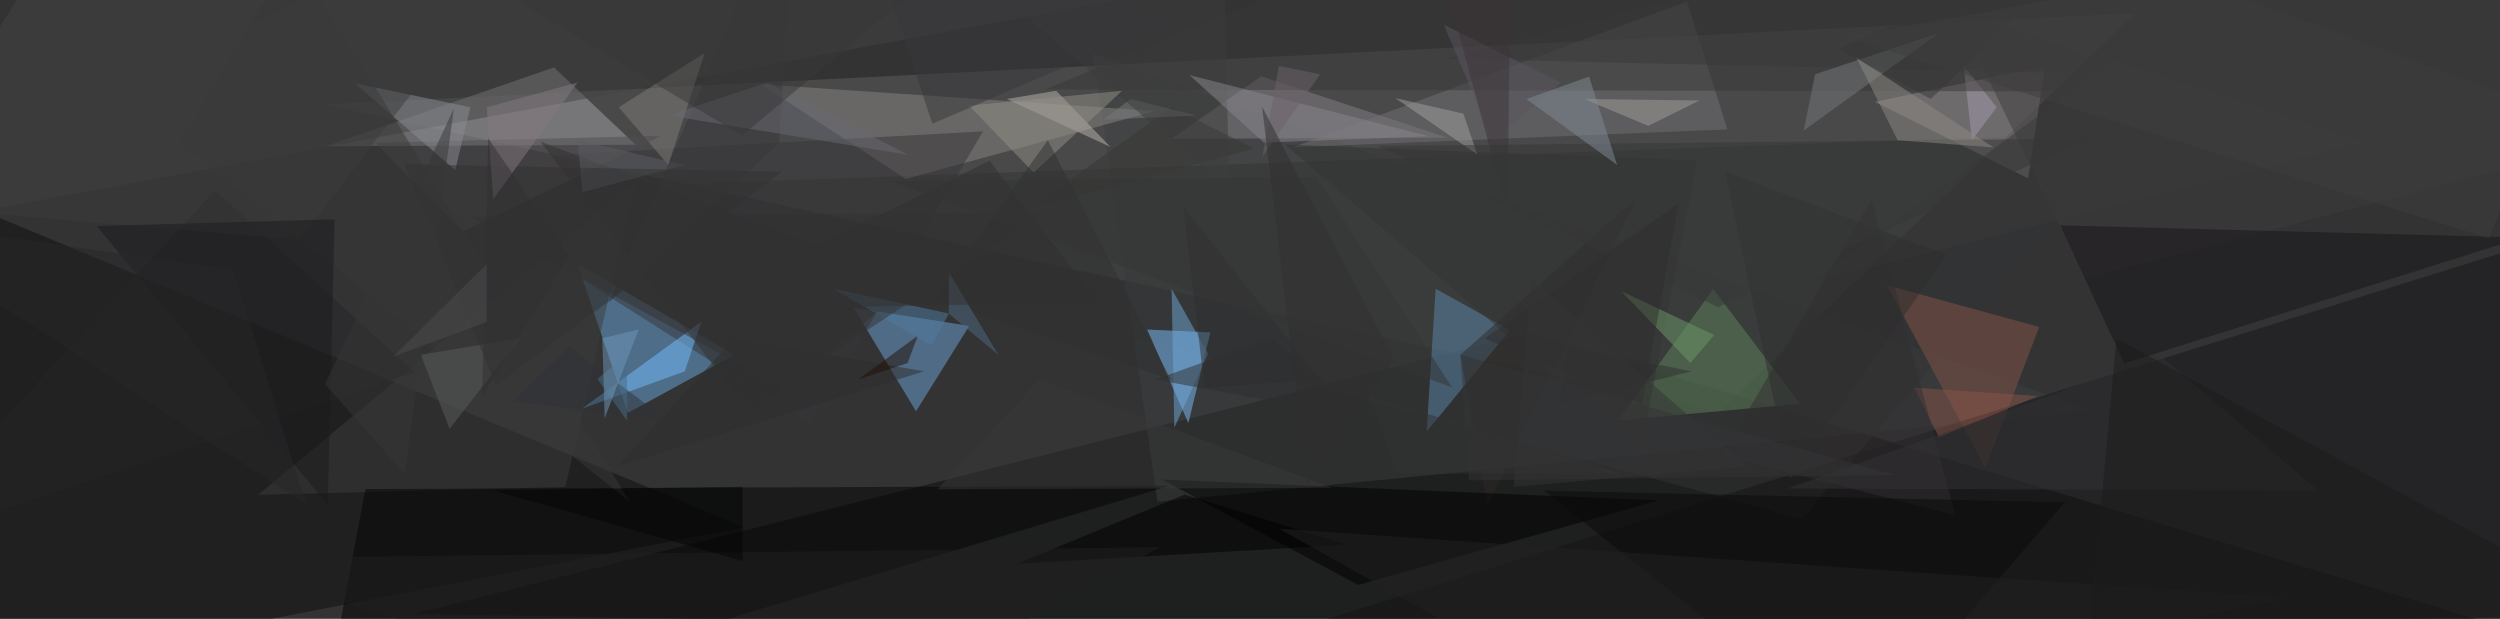 
      <svg
        width="303"
        height="75"
        xmlns="http://www.w3.org/2000/svg"
        version="1.1"
        viewBox="0 0 303 75"
      >
        <g>
          <rect x="0" y="0" width="303.00" height="75.00" fill="rgb(51, 51, 52)" fill-opacity="1.00"/>
          <polygon points="258.80,1.61 208.40,49.88 39.45,12.66" class="triangle" fill="rgb(96, 97, 96)" fill-opacity="0.50"/>
<polygon points="312.01,78.60 49.97,74.43 185.36,40.34" class="triangle" fill="rgb(11, 12, 11)" fill-opacity="0.50"/>
<polygon points="-6.47,23.75 90.20,63.90 -13.53,83.99" class="triangle" fill="rgb(15, 14, 15)" fill-opacity="0.50"/>
<polygon points="76.10,50.04 70.00,32.00 89.00,43.00" class="triangle" fill="rgb(106, 168, 221)" fill-opacity="0.50"/>
<polygon points="67.14,8.17 77.03,17.54 39.46,17.73" class="triangle" fill="rgb(165, 162, 165)" fill-opacity="0.50"/>
<polygon points="140.29,60.80 132.48,6.54 253.48,49.79" class="triangle" fill="rgb(61, 64, 65)" fill-opacity="0.50"/>
<polygon points="117.47,39.50 111.02,49.85 103.47,37.30" class="triangle" fill="rgb(111, 165, 214)" fill-opacity="0.50"/>
<polygon points="258.41,16.02 71.22,22.70 218.36,62.90" class="triangle" fill="rgb(51, 52, 52)" fill-opacity="0.50"/>
<polygon points="240.63,56.69 228.68,34.57 247.15,39.63" class="triangle" fill="rgb(134, 84, 70)" fill-opacity="0.50"/>
<polygon points="174.00,35.00 183.00,40.00 172.91,52.32" class="triangle" fill="rgb(92, 137, 175)" fill-opacity="0.50"/>
<polygon points="316.45,90.00 113.52,89.75 318.00,26.04" class="triangle" fill="rgb(22, 20, 22)" fill-opacity="0.50"/>
<polygon points="175.43,16.69 141.94,16.83 152.85,9.25" class="triangle" fill="rgb(132, 129, 133)" fill-opacity="0.50"/>
<polygon points="143.59,59.94 163.34,66.02 123.22,68.33" class="triangle" fill="rgb(1, 0, 0)" fill-opacity="0.50"/>
<polygon points="139.98,13.46 92.22,10.22 109.78,21.68" class="triangle" fill="rgb(136, 135, 131)" fill-opacity="0.50"/>
<polygon points="134.71,0.11 -16.00,28.14 12.34,-16.00" class="triangle" fill="rgb(69, 68, 68)" fill-opacity="0.50"/>
<polygon points="98.25,51.45 48.41,19.81 119.14,15.92" class="triangle" fill="rgb(55, 53, 54)" fill-opacity="0.50"/>
<polygon points="31.29,59.97 68.52,59.01 77.00,22.00" class="triangle" fill="rgb(61, 60, 60)" fill-opacity="0.50"/>
<polygon points="247.85,8.01 245.81,21.62 227.22,12.34" class="triangle" fill="rgb(148, 142, 143)" fill-opacity="0.50"/>
<polygon points="177.00,43.00 198.38,23.98 180.26,61.32" class="triangle" fill="rgb(46, 42, 41)" fill-opacity="0.50"/>
<polygon points="218.16,48.93 196.14,50.95 207.65,35.03" class="triangle" fill="rgb(95, 130, 90)" fill-opacity="0.50"/>
<polygon points="140.83,58.12 164.61,70.90 201.04,60.65" class="triangle" fill="rgb(0, 0, 0)" fill-opacity="0.50"/>
<polygon points="139.04,39.94 146.70,40.29 144.03,51.28" class="triangle" fill="rgb(124, 193, 254)" fill-opacity="0.50"/>
<polygon points="44.29,59.27 38.52,90.00 141.77,58.87" class="triangle" fill="rgb(5, 4, 4)" fill-opacity="0.50"/>
<polygon points="228.60,-16.00 318.00,16.67 252.69,33.76" class="triangle" fill="rgb(62, 61, 60)" fill-opacity="0.50"/>
<polygon points="249.67,27.31 305.66,28.79 257.48,44.05" class="triangle" fill="rgb(22, 20, 23)" fill-opacity="0.50"/>
<polygon points="152.00,18.00 142.00,13.00 124.81,25.24" class="triangle" fill="rgb(56, 55, 53)" fill-opacity="0.50"/>
<polygon points="232.00,47.00 235.00,53.00 247.00,48.00" class="triangle" fill="rgb(137, 84, 73)" fill-opacity="0.50"/>
<polygon points="75.00,13.00 85.41,6.42 81.00,20.00" class="triangle" fill="rgb(128, 126, 121)" fill-opacity="0.50"/>
<polygon points="83.00,45.00 70.53,49.53 85.00,39.00" class="triangle" fill="rgb(117, 192, 255)" fill-opacity="0.50"/>
<polygon points="239.00,17.00 242.00,13.00 238.00,8.00" class="triangle" fill="rgb(164, 157, 177)" fill-opacity="0.50"/>
<polygon points="209.36,15.68 156.67,17.85 204.46,0.19" class="triangle" fill="rgb(115, 113, 115)" fill-opacity="0.50"/>
<polygon points="133.79,14.50 145.00,14.00 137.00,12.00" class="triangle" fill="rgb(121, 120, 122)" fill-opacity="0.50"/>
<polygon points="190.76,-15.60 126.59,10.85 265.30,11.11" class="triangle" fill="rgb(58, 56, 57)" fill-opacity="0.50"/>
<polygon points="45.48,17.31 80.20,16.45 56.14,28.04" class="triangle" fill="rgb(78, 76, 79)" fill-opacity="0.50"/>
<polygon points="236.95,62.43 226.85,24.18 208.70,55.19" class="triangle" fill="rgb(51, 47, 48)" fill-opacity="0.50"/>
<polygon points="90.99,50.15 110.91,34.17 65.49,17.16" class="triangle" fill="rgb(50, 49, 49)" fill-opacity="0.50"/>
<polygon points="198.85,54.54 205.69,19.45 155.73,17.51" class="triangle" fill="rgb(50, 50, 50)" fill-opacity="0.50"/>
<polygon points="128.00,11.00 134.59,17.81 122.00,12.00" class="triangle" fill="rgb(187, 182, 173)" fill-opacity="0.50"/>
<polygon points="74.84,56.53 89.00,41.00 112.00,45.00" class="triangle" fill="rgb(47, 46, 44)" fill-opacity="0.50"/>
<polygon points="250.27,60.88 225.33,89.88 187.16,59.47" class="triangle" fill="rgb(9, 10, 9)" fill-opacity="0.50"/>
<polygon points="249.24,-11.92 175.20,7.11 267.42,9.26" class="triangle" fill="rgb(57, 57, 57)" fill-opacity="0.50"/>
<polygon points="256.17,7.34 286.31,17.21 219.65,34.19" class="triangle" fill="rgb(59, 59, 59)" fill-opacity="0.50"/>
<polygon points="57.00,13.00 55.17,20.61 43.02,10.10" class="triangle" fill="rgb(141, 142, 149)" fill-opacity="0.50"/>
<polygon points="26.04,23.05 -13.86,66.40 50.26,45.13" class="triangle" fill="rgb(38, 37, 39)" fill-opacity="0.50"/>
<polygon points="199.19,88.81 277.09,72.45 155.03,64.08" class="triangle" fill="rgb(35, 34, 34)" fill-opacity="0.50"/>
<polygon points="142.00,35.00 142.33,51.84 146.42,42.88" class="triangle" fill="rgb(112, 168, 219)" fill-opacity="0.50"/>
<polygon points="148.04,-16.00 105.48,-14.11 149.00,23.00" class="triangle" fill="rgb(61, 61, 61)" fill-opacity="0.50"/>
<polygon points="190.00,42.00 205.00,45.00 189.00,49.00" class="triangle" fill="rgb(47, 46, 48)" fill-opacity="0.50"/>
<polygon points="70.00,17.00 83.00,20.00 70.61,23.27" class="triangle" fill="rgb(92, 94, 98)" fill-opacity="0.50"/>
<polygon points="143.38,24.98 146.00,47.00 160.00,46.00" class="triangle" fill="rgb(46, 46, 49)" fill-opacity="0.50"/>
<polygon points="136.00,11.00 117.45,12.80 125.27,20.91" class="triangle" fill="rgb(146, 145, 134)" fill-opacity="0.50"/>
<polygon points="218.61,15.82 220.00,9.00 235.00,4.00" class="triangle" fill="rgb(118, 120, 122)" fill-opacity="0.50"/>
<polygon points="204.87,43.99 207.75,40.61 196.50,35.29" class="triangle" fill="rgb(109, 155, 105)" fill-opacity="0.50"/>
<polygon points="153.18,17.28 144.16,9.10 173.22,16.52" class="triangle" fill="rgb(137, 134, 141)" fill-opacity="0.50"/>
<polygon points="24.23,67.71 97.19,90.00 140.59,66.32" class="triangle" fill="rgb(33, 33, 32)" fill-opacity="0.50"/>
<polygon points="160.00,9.00 153.00,19.00 155.00,8.00" class="triangle" fill="rgb(108, 98, 107)" fill-opacity="0.50"/>
<polygon points="180.97,17.15 175.00,3.00 189.15,10.02" class="triangle" fill="rgb(90, 86, 95)" fill-opacity="0.50"/>
<polygon points="94.45,17.31 73.79,36.65 96.46,-16.00" class="triangle" fill="rgb(56, 54, 56)" fill-opacity="0.50"/>
<polygon points="261.88,43.14 216.68,59.20 280.93,59.45" class="triangle" fill="rgb(51, 51, 53)" fill-opacity="0.50"/>
<polygon points="35.46,-5.74 21.70,17.27 76.34,60.83" class="triangle" fill="rgb(57, 57, 56)" fill-opacity="0.50"/>
<polygon points="142.21,2.44 113.00,15.00 105.26,-8.46" class="triangle" fill="rgb(56, 56, 58)" fill-opacity="0.50"/>
<polygon points="63.00,41.00 51.00,43.00 54.49,51.97" class="triangle" fill="rgb(91, 92, 91)" fill-opacity="0.50"/>
<polygon points="154.00,41.00 167.00,51.00 140.00,46.00" class="triangle" fill="rgb(47, 47, 49)" fill-opacity="0.50"/>
<polygon points="69.00,42.00 81.00,51.00 62.06,48.65" class="triangle" fill="rgb(48, 51, 55)" fill-opacity="0.50"/>
<polygon points="126.00,46.00 161.37,59.11 113.61,59.31" class="triangle" fill="rgb(57, 56, 56)" fill-opacity="0.50"/>
<polygon points="60.12,46.74 49.01,19.90 94.78,20.82" class="triangle" fill="rgb(51, 50, 51)" fill-opacity="0.50"/>
<polygon points="-16.00,24.62 70.94,-16.00 36.26,29.05" class="triangle" fill="rgb(60, 60, 60)" fill-opacity="0.50"/>
<polygon points="93.00,10.00 81.00,14.00 110.05,18.76" class="triangle" fill="rgb(105, 106, 114)" fill-opacity="0.50"/>
<polygon points="254.50,-7.68 234.00,12.00 222.74,5.92" class="triangle" fill="rgb(55, 55, 54)" fill-opacity="0.50"/>
<polygon points="113.09,36.24 127.00,17.00 141.92,46.03" class="triangle" fill="rgb(49, 48, 49)" fill-opacity="0.50"/>
<polygon points="104.00,46.00 111.24,40.69 110.00,44.00" class="triangle" fill="rgb(32, 15, 4)" fill-opacity="0.50"/>
<polygon points="90.00,59.00 90.00,68.00 59.75,59.43" class="triangle" fill="rgb(3, 4, 3)" fill-opacity="0.50"/>
<polygon points="179.04,18.72 177.37,13.78 169.13,11.90" class="triangle" fill="rgb(164, 163, 163)" fill-opacity="0.50"/>
<polygon points="76.00,51.00 72.40,45.92 76.00,43.00" class="triangle" fill="rgb(71, 109, 134)" fill-opacity="0.50"/>
<polygon points="73.00,41.00 77.41,39.92 73.29,50.69" class="triangle" fill="rgb(113, 153, 189)" fill-opacity="0.50"/>
<polygon points="101.00,35.00 115.00,38.00 112.88,41.86" class="triangle" fill="rgb(80, 124, 165)" fill-opacity="0.50"/>
<polygon points="192.00,12.00 205.96,12.18 199.77,15.26" class="triangle" fill="rgb(162, 161, 156)" fill-opacity="0.50"/>
<polygon points="39.72,61.20 40.56,26.58 11.70,27.39" class="triangle" fill="rgb(27, 26, 28)" fill-opacity="0.50"/>
<polygon points="182.72,25.85 183.00,1.00 171.36,-16.00" class="triangle" fill="rgb(58, 53, 55)" fill-opacity="0.50"/>
<polygon points="115.00,33.00 115.00,38.00 121.00,43.00" class="triangle" fill="rgb(78, 105, 129)" fill-opacity="0.50"/>
<polygon points="235.93,30.88 209.09,20.85 217.00,58.00" class="triangle" fill="rgb(46, 47, 47)" fill-opacity="0.50"/>
<polygon points="35.56,-16.00 89.94,16.42 128.67,-16.00" class="triangle" fill="rgb(57, 57, 57)" fill-opacity="0.50"/>
<polygon points="158.43,58.72 169.04,43.65 152.96,12.92" class="triangle" fill="rgb(49, 46, 48)" fill-opacity="0.50"/>
<polygon points="253.12,16.78 166.99,17.69 208.23,37.23" class="triangle" fill="rgb(55, 54, 55)" fill-opacity="0.50"/>
<polygon points="192.59,9.29 196.00,20.00 185.00,12.00" class="triangle" fill="rgb(129, 140, 149)" fill-opacity="0.50"/>
<polygon points="83.30,37.62 119.93,19.48 133.07,36.59" class="triangle" fill="rgb(50, 48, 48)" fill-opacity="0.50"/>
<polygon points="301.66,28.88 223.73,4.53 318.00,-12.70" class="triangle" fill="rgb(63, 63, 63)" fill-opacity="0.50"/>
<polygon points="94.66,46.91 126.80,25.71 56.94,26.25" class="triangle" fill="rgb(50, 50, 51)" fill-opacity="0.50"/>
<polygon points="159.51,21.45 176.00,46.96 107.86,21.93" class="triangle" fill="rgb(53, 53, 52)" fill-opacity="0.50"/>
<polygon points="179.94,41.01 199.00,49.00 203.46,24.63" class="triangle" fill="rgb(48, 47, 47)" fill-opacity="0.50"/>
<polygon points="318.00,74.46 253.29,75.76 256.52,41.00" class="triangle" fill="rgb(29, 28, 29)" fill-opacity="0.50"/>
<polygon points="183.44,59.01 211.71,56.53 185.64,33.78" class="triangle" fill="rgb(53, 52, 53)" fill-opacity="0.50"/>
<polygon points="177.00,43.00 229.65,57.57 178.04,58.22" class="triangle" fill="rgb(52, 52, 54)" fill-opacity="0.50"/>
<polygon points="39.41,46.57 55.01,13.15 49.06,57.42" class="triangle" fill="rgb(54, 54, 55)" fill-opacity="0.50"/>
<polygon points="169.39,57.37 166.00,48.00 196.61,57.42" class="triangle" fill="rgb(51, 51, 51)" fill-opacity="0.50"/>
<polygon points="225.00,7.00 241.62,17.87 230.00,17.00" class="triangle" fill="rgb(140, 138, 132)" fill-opacity="0.50"/>
<polygon points="59.00,13.00 70.00,10.00 59.78,24.14" class="triangle" fill="rgb(132, 122, 128)" fill-opacity="0.50"/>
<polygon points="69.00,31.00 58.43,48.07 59.16,16.75" class="triangle" fill="rgb(48, 49, 50)" fill-opacity="0.50"/>
<polygon points="28.25,32.67 37.06,61.11 -16.00,26.40" class="triangle" fill="rgb(40, 39, 41)" fill-opacity="0.50"/>
<polygon points="47.68,43.20 59.00,39.00 59.00,32.00" class="triangle" fill="rgb(76, 77, 76)" fill-opacity="0.50"/>
         </g>
      </svg>
    